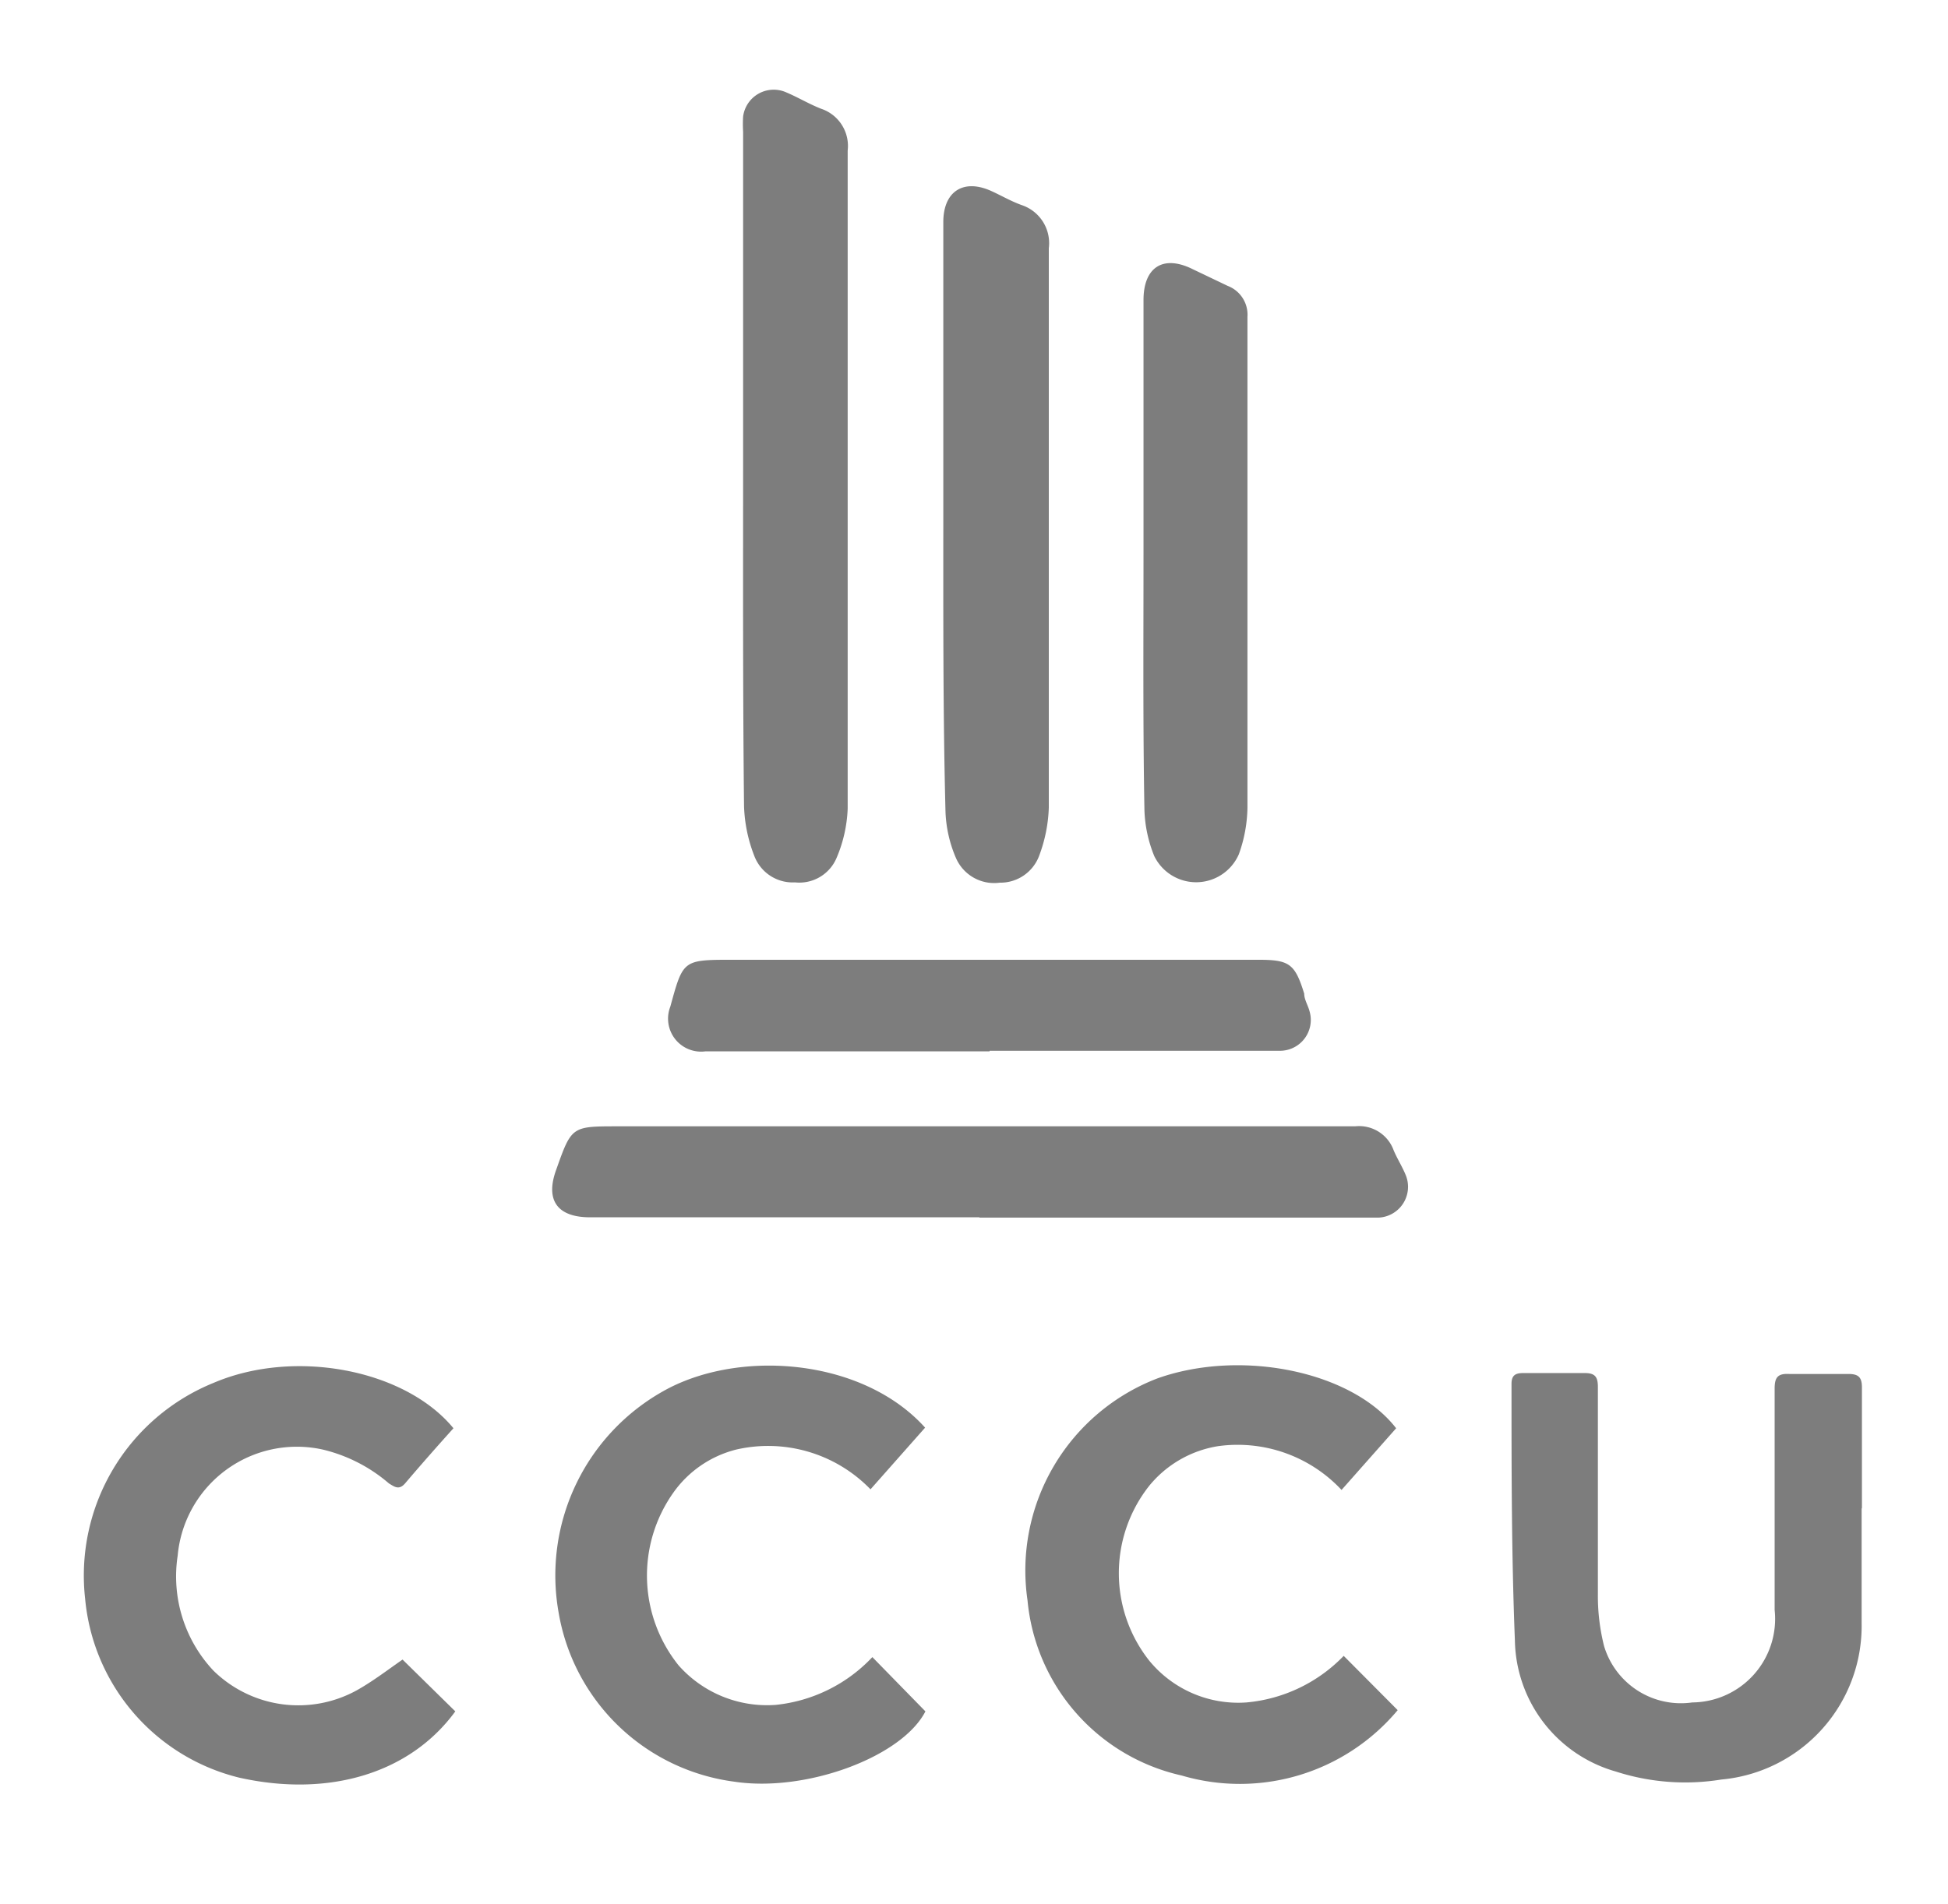 <svg id="Layer_1" data-name="Layer 1" xmlns="http://www.w3.org/2000/svg" viewBox="0 0 63.15 61.74"><defs><style>.cls-1{fill:#7d7d7d;}</style></defs><title>CCCU-logo</title><g id="IeGYRF"><path class="cls-1" d="M24.09,15.27v-11a4,4,0,0,1,0-.49A1,1,0,0,1,25.5,3c.38.16.74.38,1.13.53a1.27,1.27,0,0,1,.85,1.35c0,4,0,8.05,0,12.07,0,3.09,0,6.18,0,9.27a4.5,4.5,0,0,1-.37,1.62,1.31,1.31,0,0,1-1.34.77,1.33,1.33,0,0,1-1.31-.84,4.85,4.85,0,0,1-.34-1.63C24.08,22.52,24.09,18.9,24.09,15.27Z"/><path class="cls-1" d="M60.35,48.89c0,1.25,0,2.5,0,3.74A5,5,0,0,1,55.8,57.7a7.33,7.33,0,0,1-3.42-.26,4.5,4.5,0,0,1-3.27-4.24C49,50.43,49,47.65,49,44.87c0-.28.13-.35.38-.35.67,0,1.34,0,2,0,.34,0,.42.14.42.45,0,2.25,0,4.49,0,6.74A6.65,6.65,0,0,0,52,53.37a2.6,2.6,0,0,0,2.86,1.83,2.71,2.71,0,0,0,2.67-3c0-2.39,0-4.78,0-7.18,0-.37.11-.49.48-.47q1,0,1.92,0c.33,0,.43.12.43.44,0,1.31,0,2.62,0,3.93Z"/><path class="cls-1" d="M31.75,39.47H19.13c-1.06,0-1.46-.55-1.1-1.54.5-1.41.5-1.41,2-1.41h23.9a1.19,1.19,0,0,1,1.25.78c.12.28.28.53.39.8a1,1,0,0,1-.88,1.38H31.75Z"/><path class="cls-1" d="M45.26,46.31l-1.77,2a4.61,4.61,0,0,0-4-1.42,3.62,3.62,0,0,0-2.23,1.28,4.57,4.57,0,0,0,0,5.68,3.73,3.73,0,0,0,3.15,1.35,5,5,0,0,0,3.15-1.51l1.75,1.76a6.67,6.67,0,0,1-7,2.12,6.43,6.43,0,0,1-5-5.68,6.67,6.67,0,0,1,4.22-7.2C40.24,43.73,43.83,44.46,45.26,46.31Z"/><path class="cls-1" d="M14.7,46.31c-.54.6-1.06,1.19-1.57,1.79-.2.23-.35.1-.52,0A5.1,5.1,0,0,0,10.46,47a3.88,3.88,0,0,0-4.7,3.44,4.46,4.46,0,0,0,1.16,3.73,3.93,3.93,0,0,0,4.64.64c.52-.29,1-.66,1.49-1l1.71,1.68c-1.46,2-4.08,2.8-7,2.15a6.59,6.59,0,0,1-5-5.8,6.74,6.74,0,0,1,4.16-7C9.56,43.71,13.14,44.41,14.7,46.31Z"/><path class="cls-1" d="M28.28,53.73,30,55.49c-.76,1.48-3.87,2.63-6.19,2.28a6.65,6.65,0,0,1-5.7-5.48A6.85,6.85,0,0,1,21.7,45c2.45-1.25,6.31-.91,8.29,1.29l-1.77,2A4.62,4.62,0,0,0,23.87,47a3.56,3.56,0,0,0-2.05,1.41A4.65,4.65,0,0,0,22,54a3.83,3.83,0,0,0,3.14,1.28A5,5,0,0,0,28.28,53.73Z"/><path class="cls-1" d="M30.58,16.83V7.2c0-1,.66-1.42,1.57-1,.33.15.63.33,1,.46A1.3,1.3,0,0,1,34,8.05c0,4.82,0,9.63,0,14.44,0,1.24,0,2.47,0,3.7a4.86,4.86,0,0,1-.31,1.55,1.34,1.34,0,0,1-1.28.88,1.35,1.35,0,0,1-1.42-.8,4.15,4.15,0,0,1-.34-1.54C30.57,23.13,30.58,20,30.58,16.83Z"/><path class="cls-1" d="M37.07,18V9.73c0-1.07.64-1.48,1.6-1l1.13.54a1,1,0,0,1,.64,1c0,.77,0,1.54,0,2.31,0,4.54,0,9.07,0,13.6a4.65,4.65,0,0,1-.28,1.52,1.51,1.51,0,0,1-2.74.06,4.29,4.29,0,0,1-.32-1.5C37.05,23.52,37.07,20.77,37.07,18Z"/><path class="cls-1" d="M32.08,34.09c-3.07,0-6.15,0-9.22,0a1.07,1.07,0,0,1-1.13-1.45c.41-1.49.4-1.52,1.95-1.52H40.8c1,0,1.18.13,1.48,1.1,0,.19.12.37.17.56a1,1,0,0,1-1,1.29H32.08Z"/></g></svg>